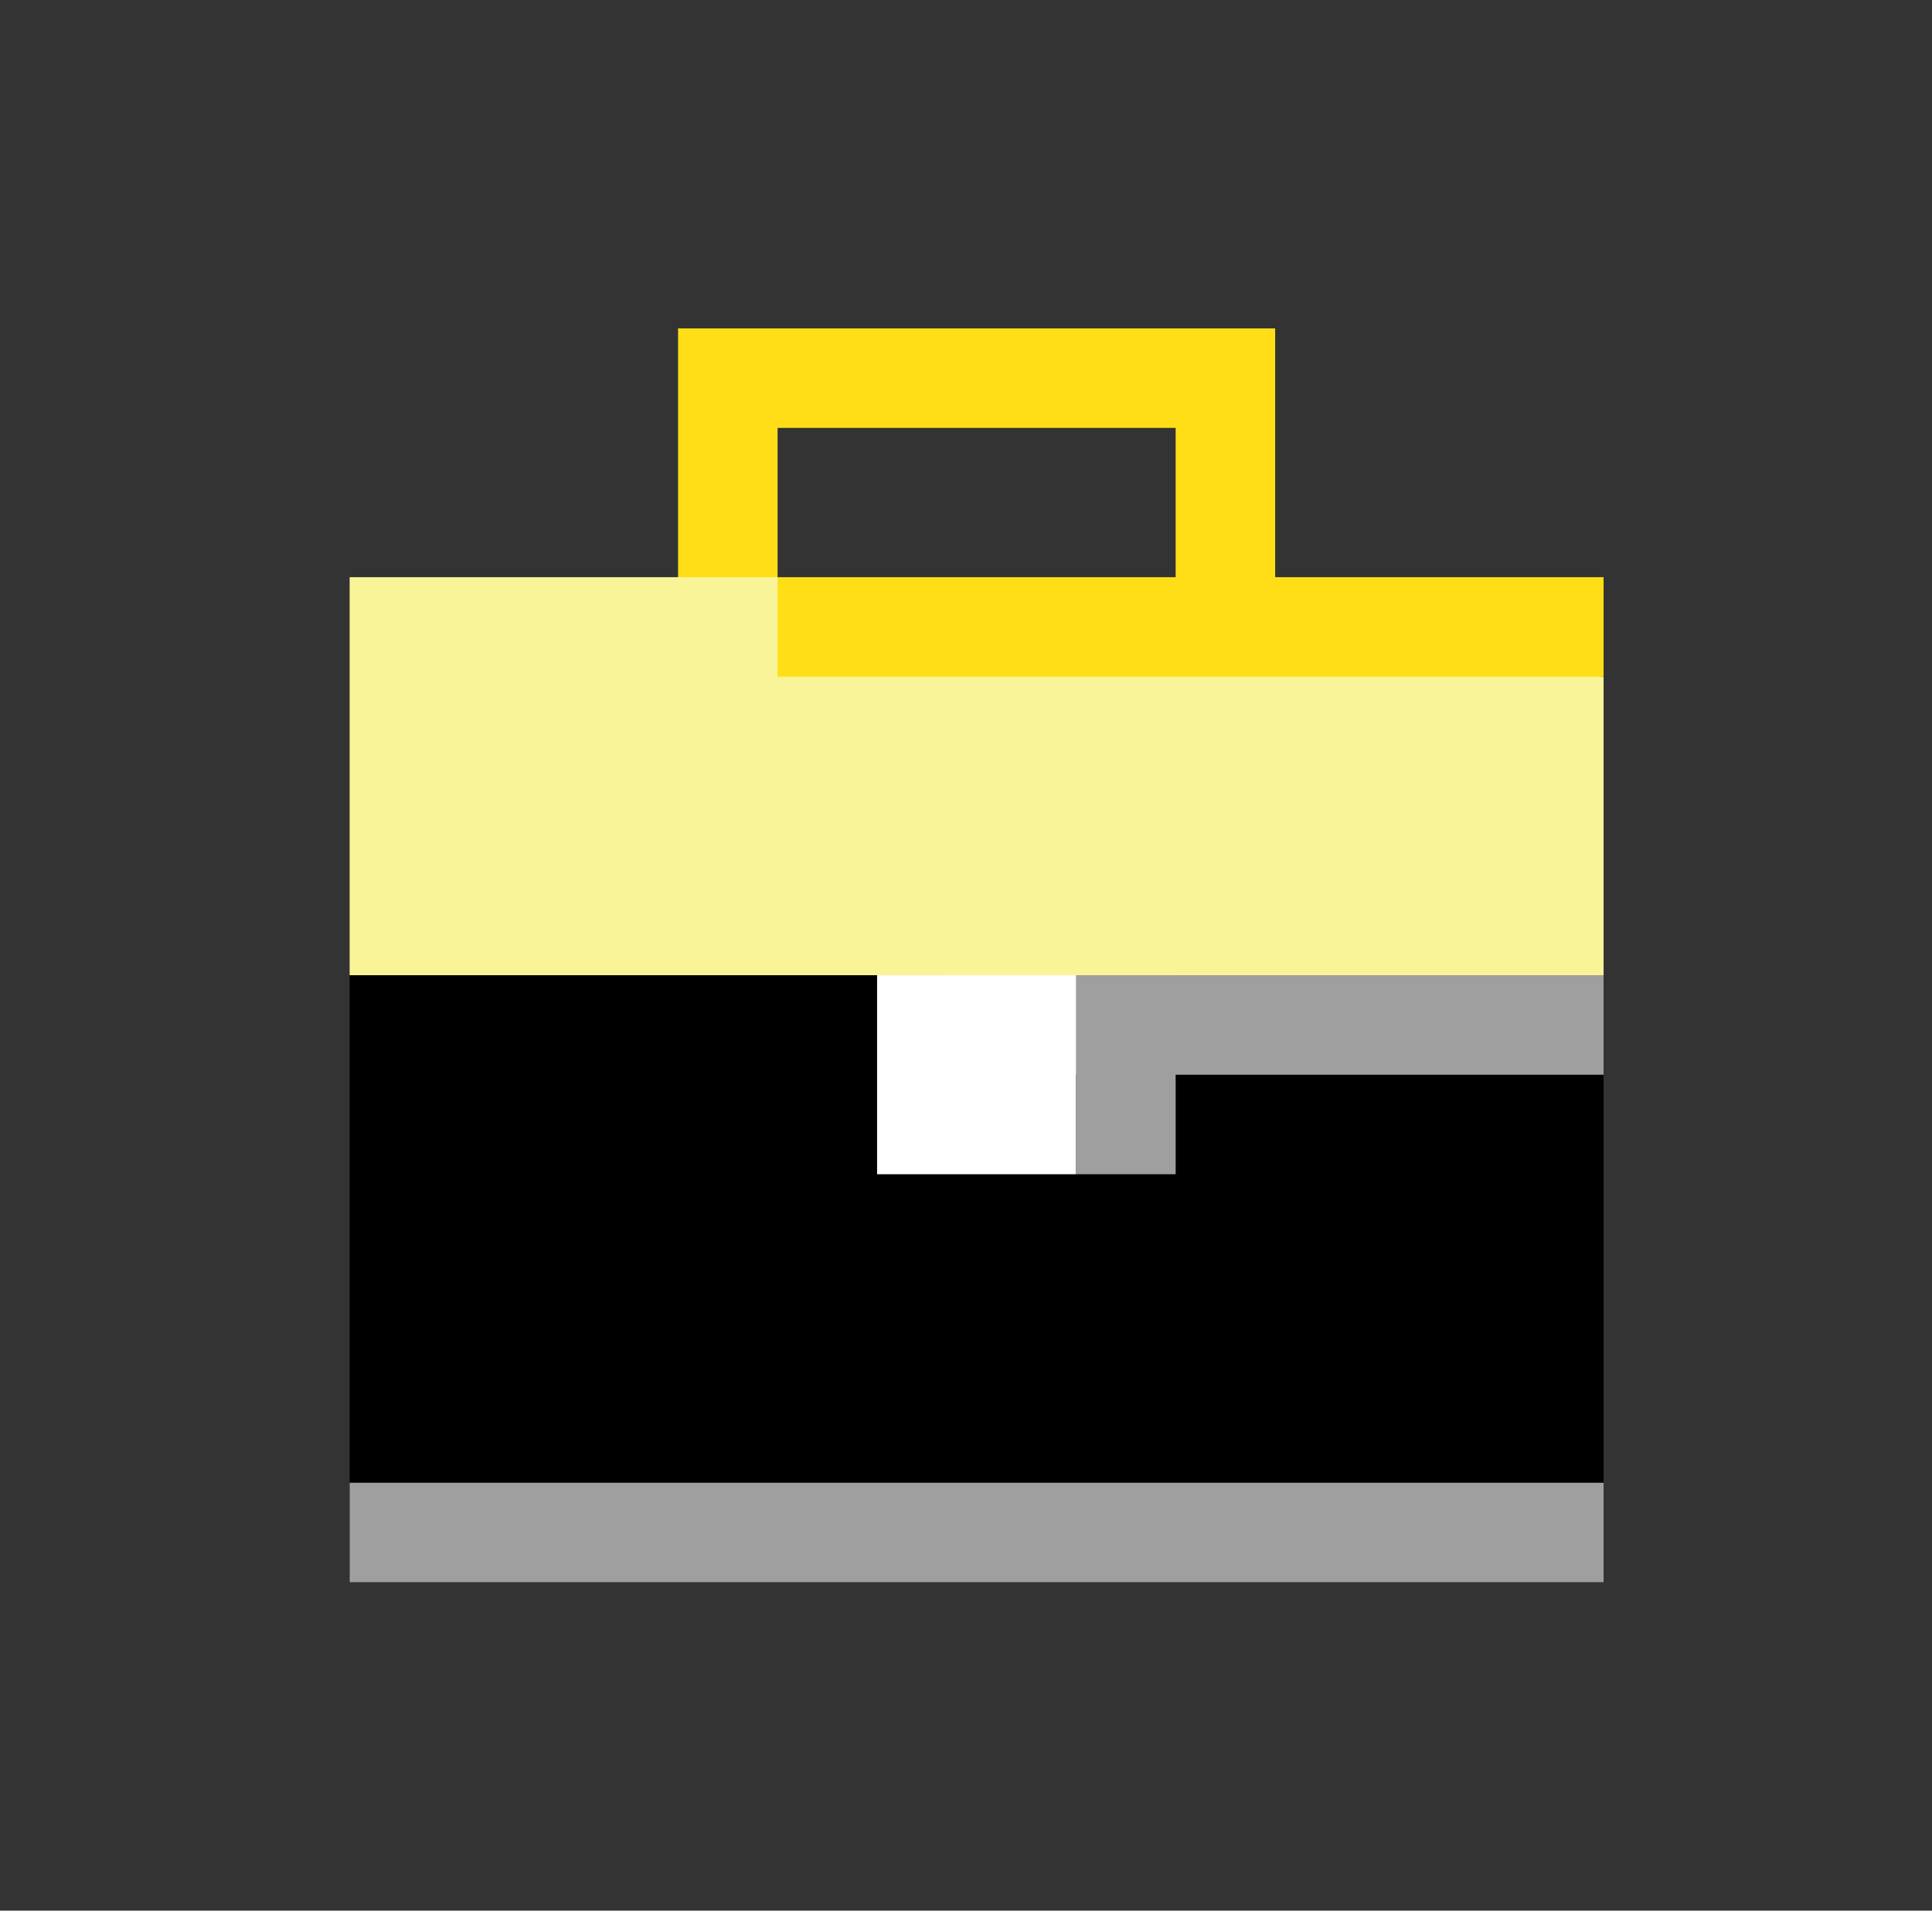 <svg width="91" height="90" viewBox="0 0 91 90" fill="none" xmlns="http://www.w3.org/2000/svg">
<rect x="0" y="0" width="91" height="90" fill="#333333" stroke="none"/>
<g clip-path="url(#clip0_3258_3434)">
<path d="M75.531 74.531H16.469V45.938L46 41.25L75.531 45.938V74.531Z" fill="black"/>
<path d="M75.531 69.844H16.469V74.531H75.531V69.844Z" fill="#9F9F9F"/>
<path d="M75.531 45.938H44.594V50.625H75.531V45.938Z" fill="#9F9F9F"/>
<path d="M75.531 45.938H46H16.469V27.188H31.938L34.281 24.844L36.625 27.188L75.531 31.875V45.938Z" fill="#FAF498"/>
<path d="M50.688 45.938H41.312V55.312H50.688V45.938Z" fill="white"/>
<path d="M55.375 45.938H50.688V55.312H55.375V45.938Z" fill="#9F9F9F"/>
<path d="M60.062 27.188V15.469H31.938V27.188H36.625V20.156H55.375V27.188H36.625V31.875H75.531V27.188H60.062Z" fill="#FFDE17"/>
</g>
<defs>
<clipPath id="clip0_3258_3434">
<rect width="60" height="60" fill="white" transform="translate(16 15)"/>
</clipPath>
</defs>
</svg>
